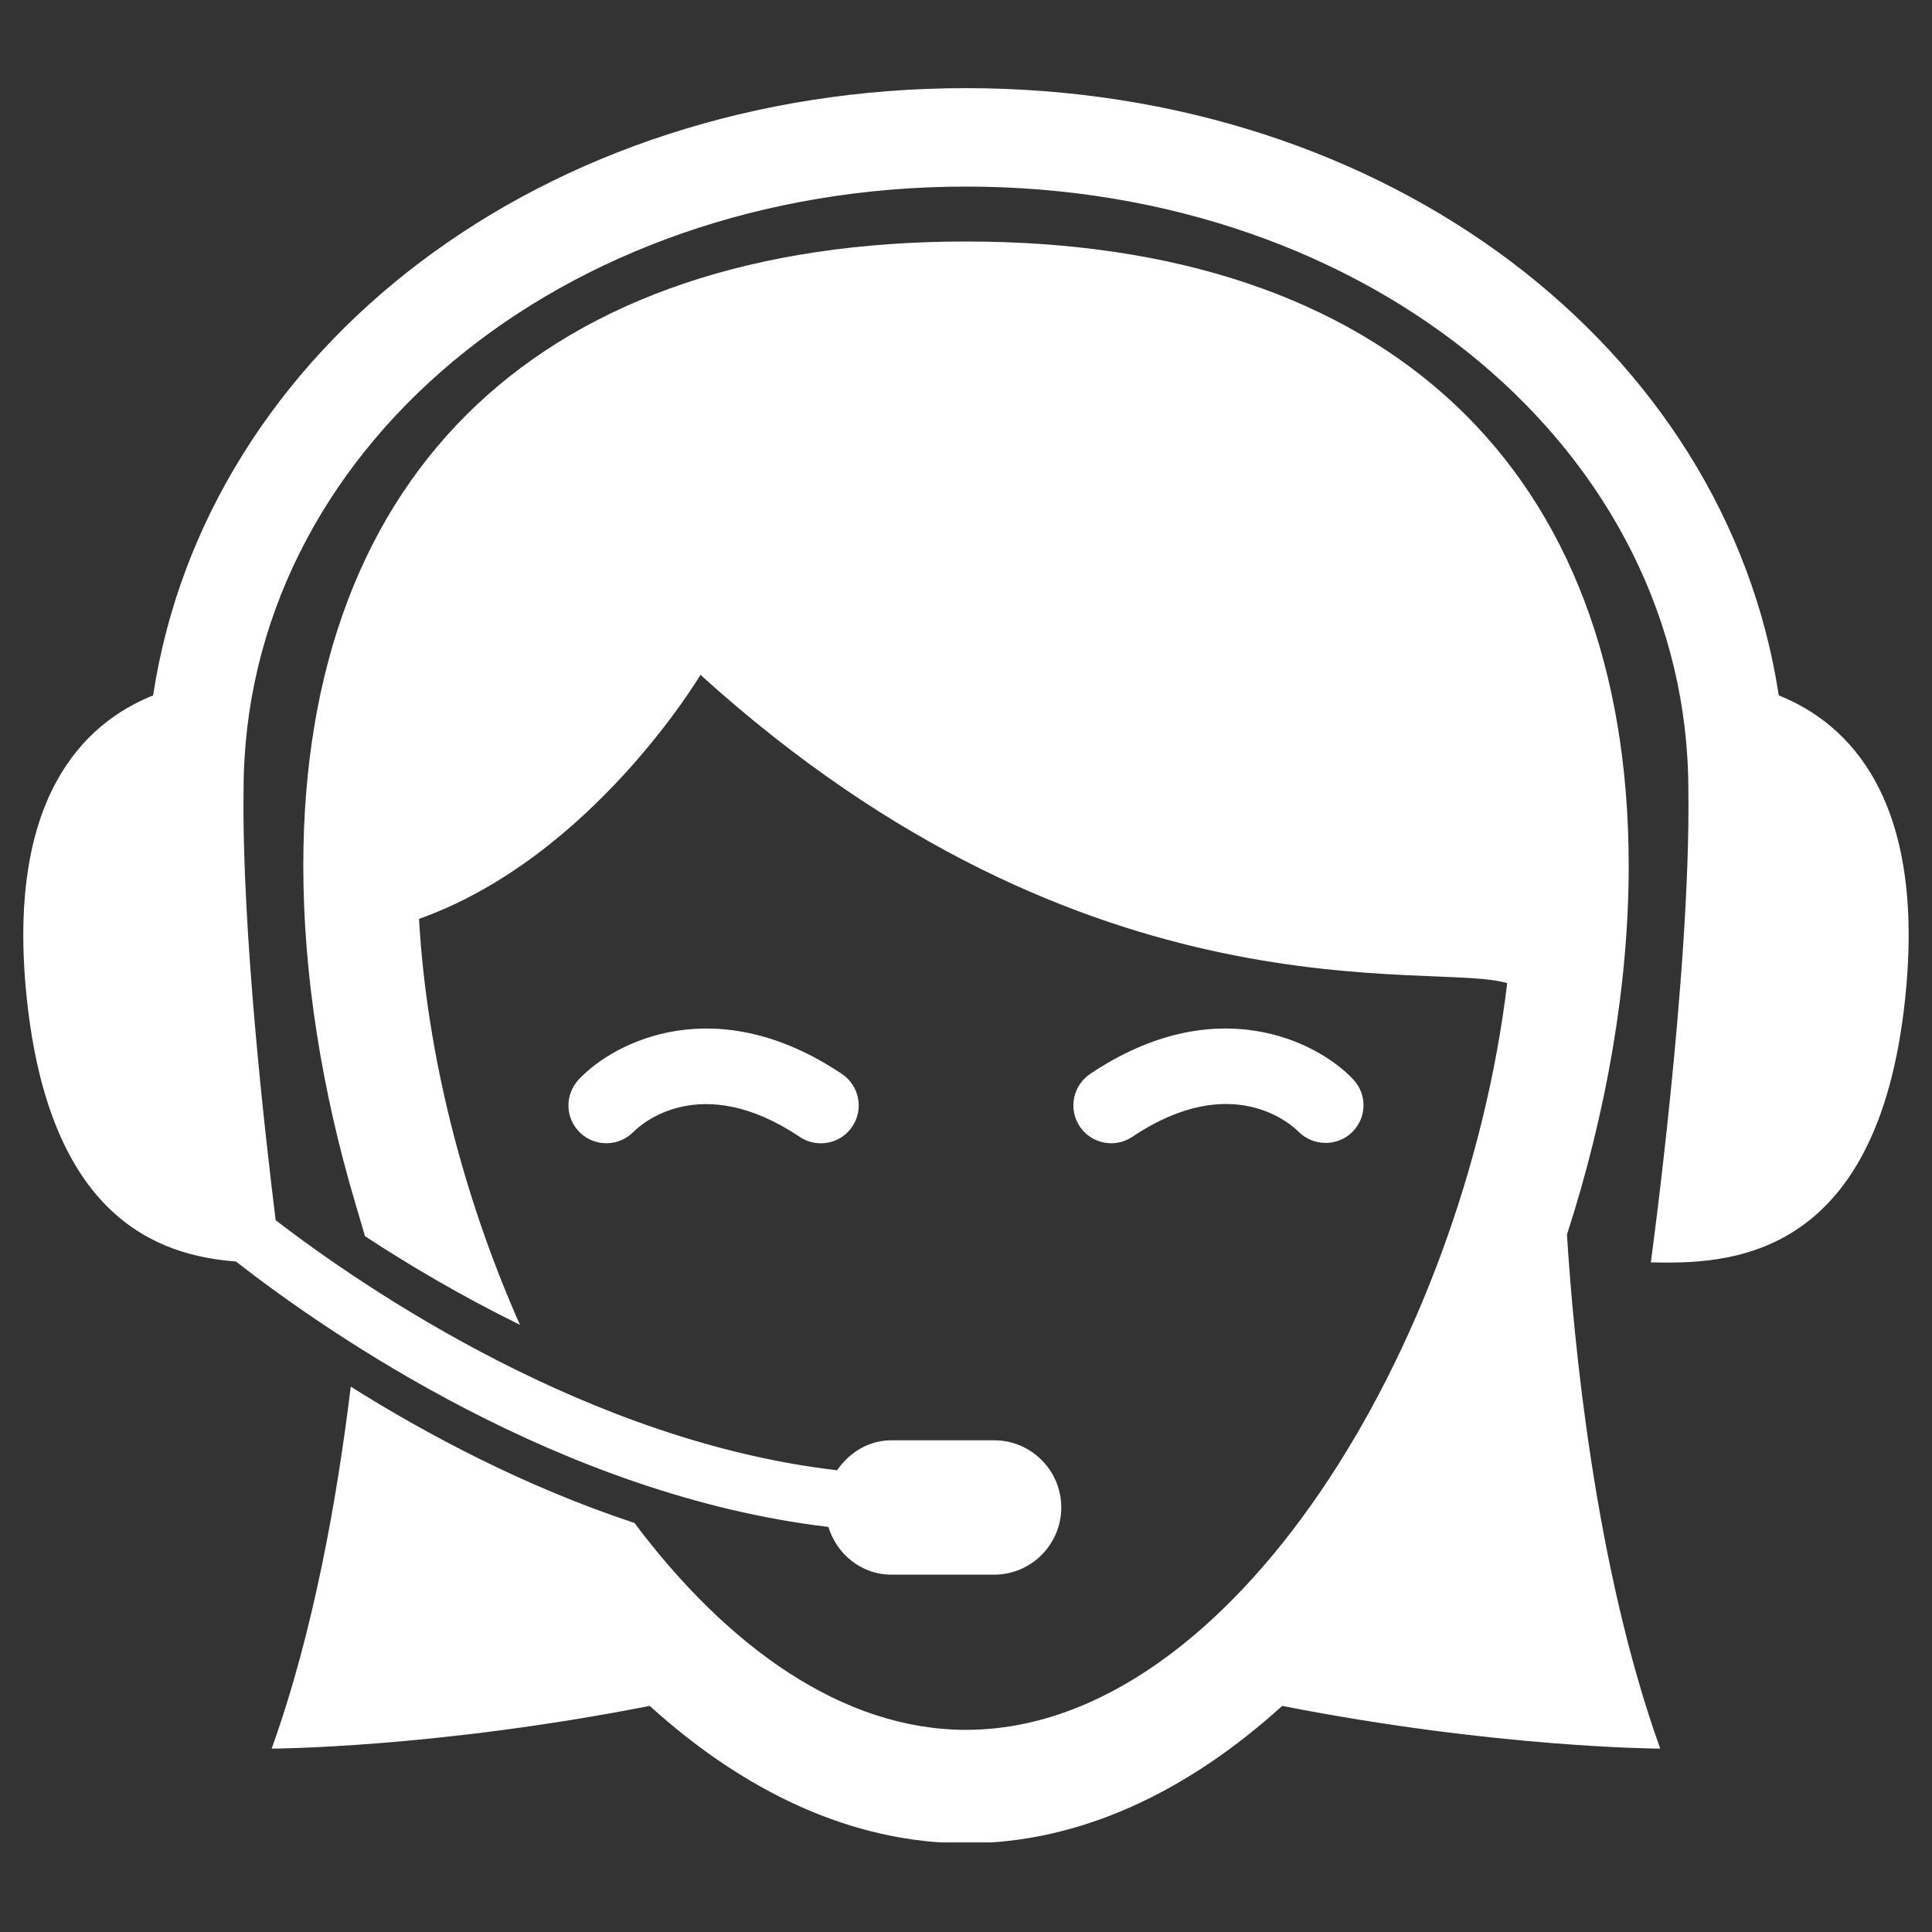 <svg xmlns="http://www.w3.org/2000/svg" xmlns:xlink="http://www.w3.org/1999/xlink" width="500" zoomAndPan="magnify" viewBox="0 0 375 375" height="500" preserveAspectRatio="xMidYMid meet" version="1.0"><rect x="0" y="0" width="375" height="375" fill="#333333" stroke="none"/><defs><clipPath id="id1"><path d="M 52 46 L 323 46 L 323 357.609 L 52 357.609 Z M 52 46 " clip-rule="nonzero"/></clipPath><clipPath id="id2"><path d="M 4 17.109 L 371 17.109 L 371 306 L 4 306 Z M 4 17.109 " clip-rule="nonzero"/></clipPath></defs><path fill="rgb(100%, 100%, 100%)" d="M 262.676 209.527 C 265.422 212.461 265.297 217.023 262.391 219.809 C 259.512 222.574 254.867 222.508 252.031 219.648 C 250.785 218.395 239.188 207.641 219.781 220.656 C 218.523 221.5 217.094 221.902 215.688 221.902 C 213.32 221.902 211.012 220.758 209.582 218.645 C 207.328 215.285 208.223 210.727 211.594 208.453 C 235.84 192.168 255.598 202.02 262.676 209.527 Z M 262.676 209.527 " fill-opacity="1" fill-rule="nonzero"/><path fill="rgb(100%, 100%, 100%)" d="M 163.43 208.465 C 166.789 210.727 167.695 215.297 165.43 218.656 C 164.012 220.781 161.691 221.914 159.324 221.914 C 157.918 221.914 156.488 221.512 155.238 220.668 C 135.855 207.699 124.285 218.359 122.992 219.66 C 120.203 222.539 115.605 222.668 112.652 219.914 C 109.68 217.137 109.555 212.484 112.332 209.527 C 119.379 202.02 139.141 192.168 163.43 208.465 Z M 163.43 208.465 " fill-opacity="1" fill-rule="nonzero"/><g clip-path="url(#id1)"><path fill="rgb(100%, 100%, 100%)" d="M 123.152 295.609 C 141.219 319.699 163.609 335.762 187.5 335.762 C 239.223 335.762 284.141 260.898 292.547 190.832 C 278.254 186.434 211.629 199.539 135.961 130.984 C 135.961 130.984 114.941 166.402 81.332 178.355 C 82.828 204.727 89.953 232.414 100.922 257.152 C 89.52 251.539 79.273 245.484 70.832 239.93 C 70.832 239.84 69.566 235.578 68.957 233.52 C 62.52 211.824 58.871 189.406 58.871 168.059 C 58.859 91.047 105.758 46.875 187.5 46.875 C 269.242 46.875 316.129 91.035 316.129 168.051 C 316.129 191.414 311.758 216.074 304.145 239.645 C 305.426 260.051 309.539 304.031 322.246 339.406 C 322.246 339.406 290.594 339.305 248.875 331.113 C 230.648 347.645 209.742 357.781 187.5 357.781 C 165.246 357.781 144.344 347.645 126.113 331.113 C 84.406 339.305 52.73 339.406 52.73 339.406 C 60.93 316.602 65.492 290.422 68.078 269.148 C 82.922 278.473 101.859 288.562 123.152 295.609 Z M 123.152 295.609 " fill-opacity="1" fill-rule="nonzero"/></g><g clip-path="url(#id2)"><path fill="rgb(100%, 100%, 100%)" d="M 345.254 134.969 C 335.008 67.602 269.492 17.109 187.5 17.109 C 105.496 17.109 39.98 67.602 29.723 134.969 C 16.102 140.445 1.156 155.094 5.195 193.746 C 9.641 236.219 30.523 243.703 45.789 244.855 C 63.652 258.785 109.008 290.242 160.785 296.375 C 162.434 301.691 167.203 305.645 173.059 305.645 L 192.941 305.645 C 200.148 305.645 205.992 299.781 205.992 292.594 C 205.992 285.406 200.148 279.559 192.941 279.559 L 173.059 279.559 C 168.586 279.559 164.848 281.945 162.48 285.375 C 114.531 279.844 71.145 250.387 53.508 236.848 C 51.406 219.934 46.922 180.273 47.277 153.414 C 47.277 87.688 108.867 36.215 187.5 36.215 C 266.121 36.215 327.711 87.688 327.711 153.414 C 328.18 188.32 320.426 245.027 320.426 245.027 C 334.824 245.324 364.422 245.246 369.797 193.758 C 373.844 155.094 358.875 140.445 345.254 134.969 Z M 345.254 134.969 " fill-opacity="1" fill-rule="nonzero"/></g></svg>